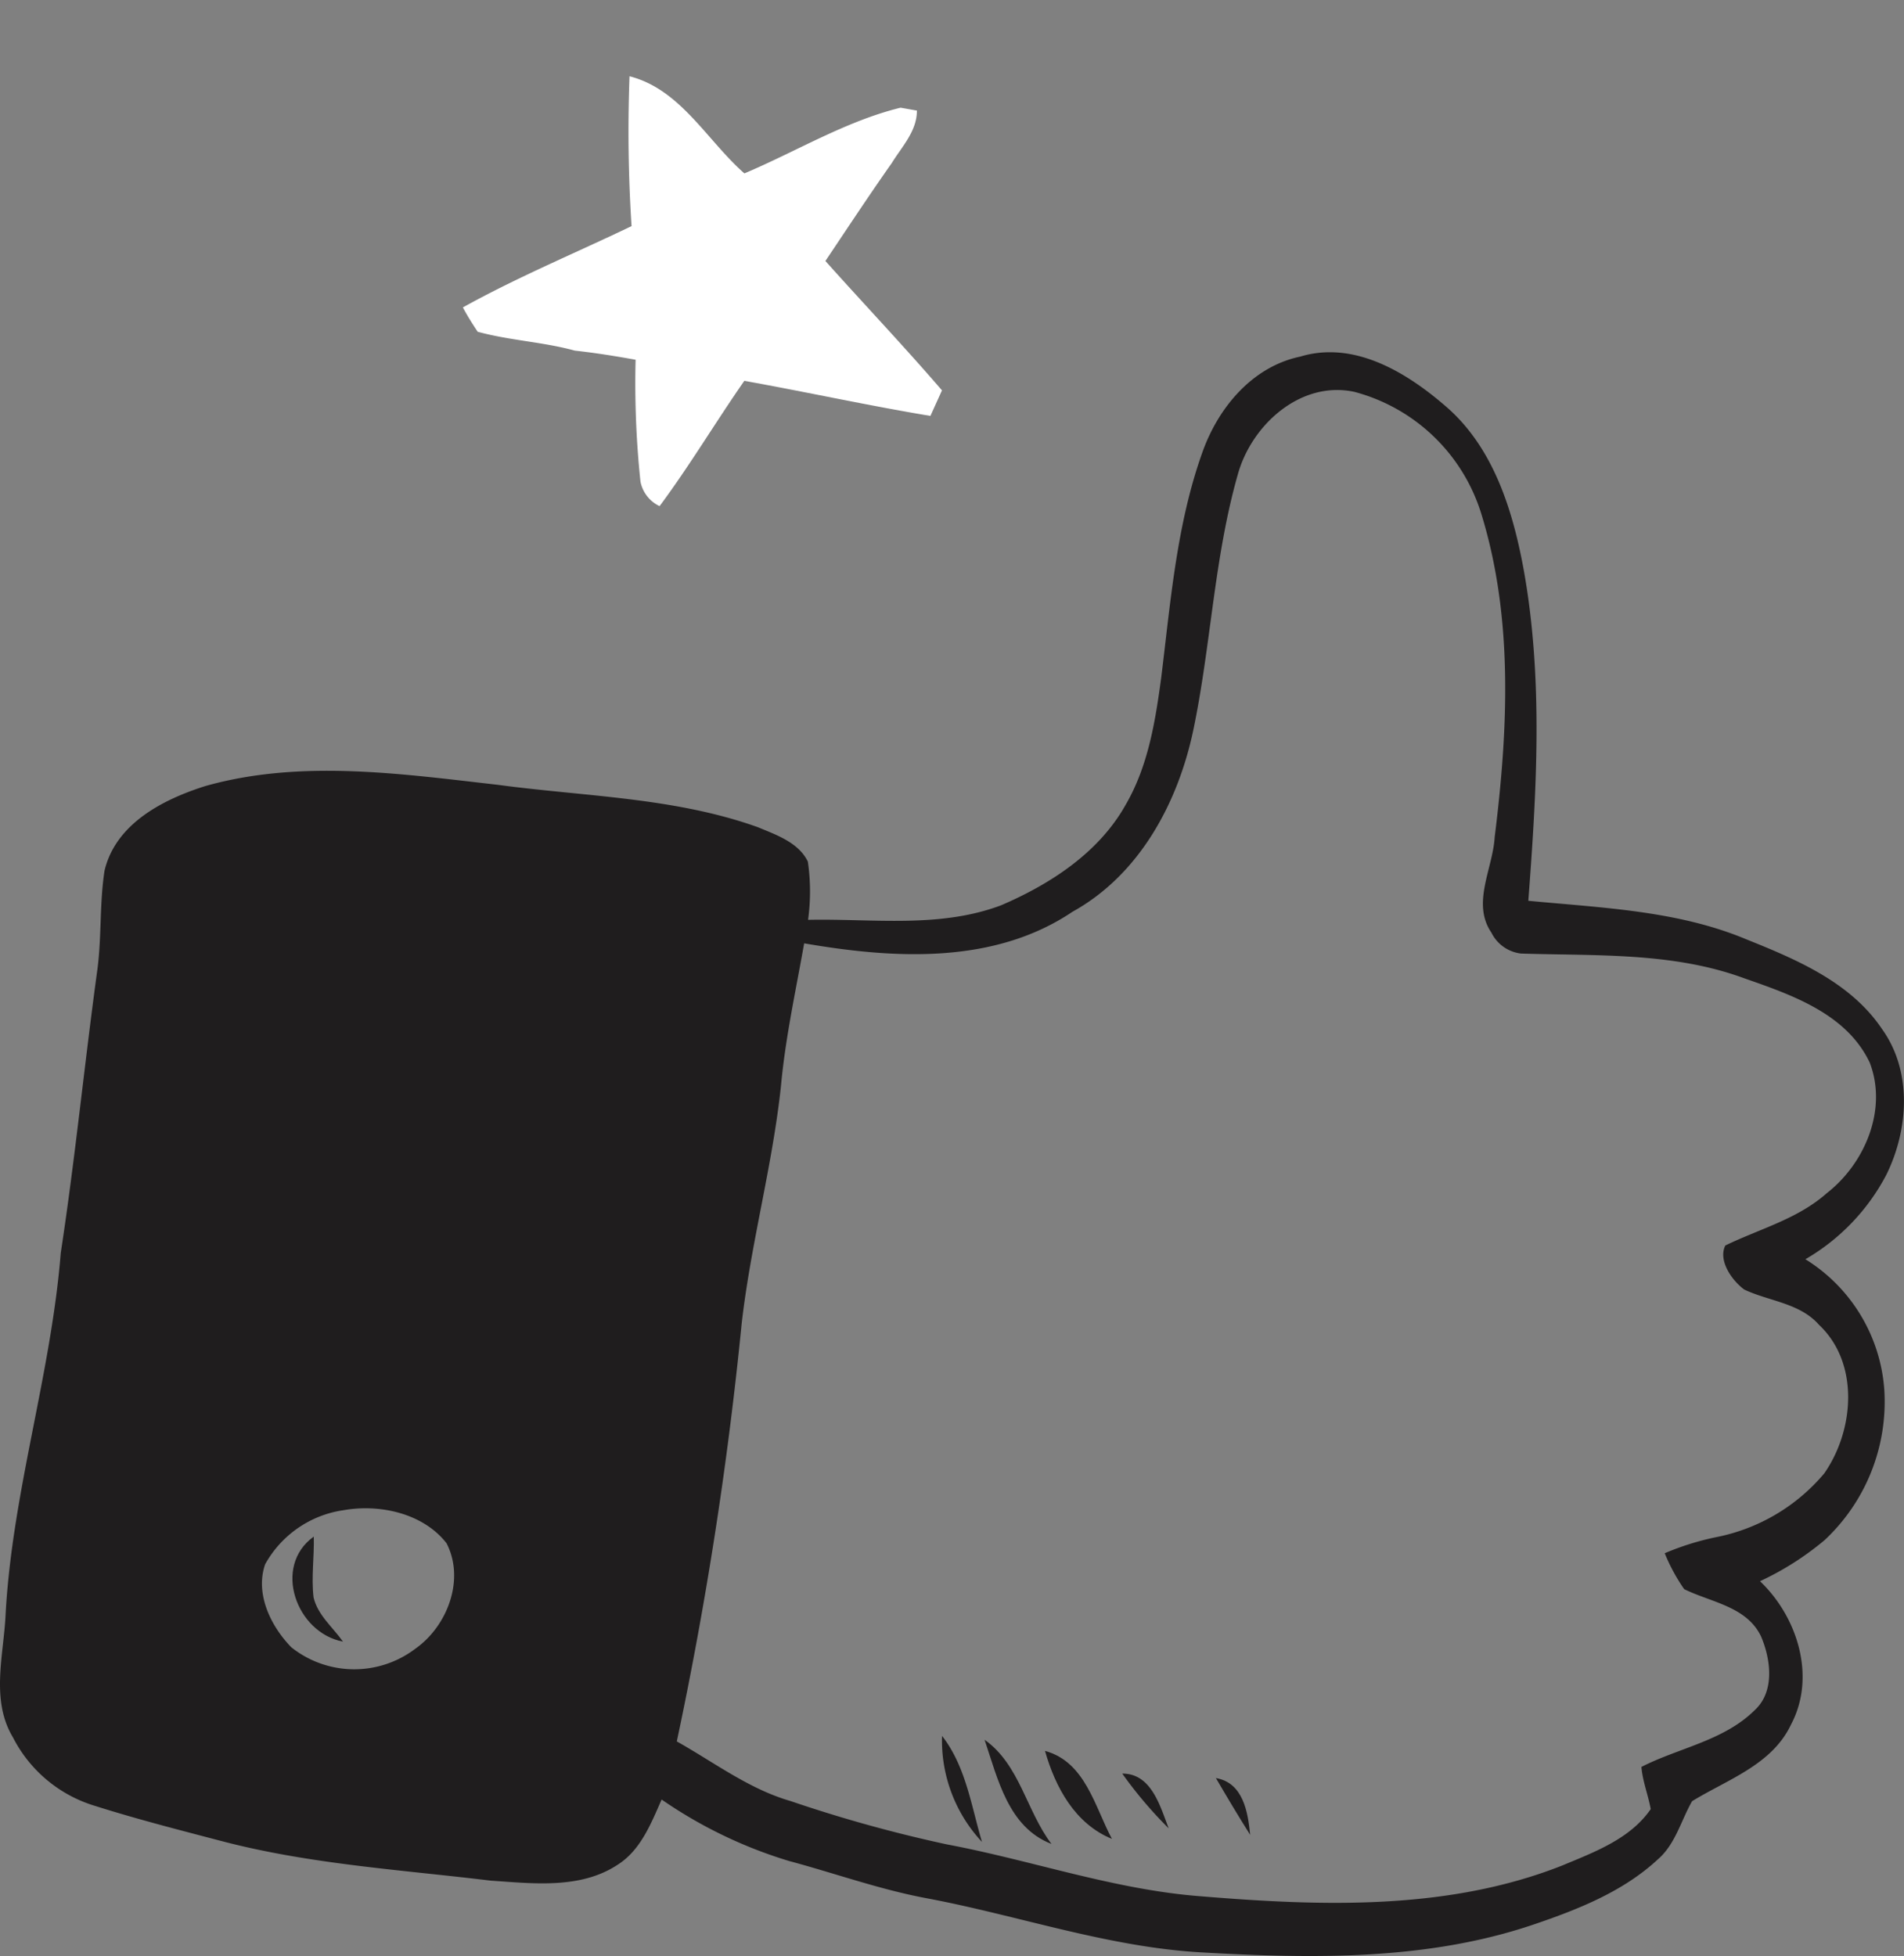 <?xml version="1.0" encoding="UTF-8"?> <svg xmlns="http://www.w3.org/2000/svg" xmlns:xlink="http://www.w3.org/1999/xlink" width="129.526" height="133.052" viewBox="0 0 129.526 133.052"><rect x="0" y="0" width="129.526" height="133.052" fill="#808080" stroke="none"/><defs><clipPath id="clip-path"><rect id="Rectangle_135" data-name="Rectangle 135" width="129.526" height="133.052" fill="none"></rect></clipPath></defs><g id="Groupe_609" data-name="Groupe 609" clip-path="url(#clip-path)"><path id="Tracé_7240" data-name="Tracé 7240" d="M31.253,17.377c2.165.593,4.441.69,6.606,1.283,1.379.152,2.758.372,4.137.621a63.891,63.891,0,0,0,.331,8.289,2.347,2.347,0,0,0,1.3,1.669c2.041-2.744,3.806-5.71,5.765-8.523,4.234.759,8.427,1.683,12.66,2.386l.786-1.738c-2.578-2.993-5.3-5.861-7.93-8.8,1.5-2.234,2.979-4.482,4.524-6.675.676-1.1,1.71-2.165,1.7-3.558-.276-.041-.841-.152-1.117-.193-3.751.924-7.089,2.979-10.619,4.468C46.851,4.372,45.058.883,41.582,0a100.518,100.518,0,0,0,.138,10.192c-3.82,1.834-7.751,3.462-11.474,5.53.3.565.648,1.117,1.007,1.655" transform="translate(1.243 5.189)" fill="#fff"></path><path id="Tracé_7241" data-name="Tracé 7241" d="M14.022,35.578c-2.9.91-6.139,2.551-6.909,5.765-.345,2.22-.194,4.482-.484,6.7C5.747,54.472,5.112,60.94,4.133,67.353,3.47,75.628.836,83.613.382,91.916.258,94.7-.653,97.749.878,100.3a9.267,9.267,0,0,0,5.57,4.661c2.841.9,5.739,1.641,8.635,2.4,5.985,1.572,12.178,1.945,18.3,2.689,2.882.193,6.11.593,8.647-1.09,1.558-.993,2.262-2.8,2.979-4.427a31.014,31.014,0,0,0,8.662,4.179c3.143.841,6.219,1.958,9.446,2.551,6.206,1.172,12.261,3.31,18.618,3.668,7.544.428,15.35.565,22.605-1.9,3.005-1.021,6.081-2.234,8.439-4.427,1.2-1.034,1.572-2.634,2.331-3.958,2.4-1.476,5.435-2.469,6.73-5.213,1.724-3.255.441-7.323-2.11-9.75a19.841,19.841,0,0,0,4.4-2.8,12.882,12.882,0,0,0,4.053-10.261,11.389,11.389,0,0,0-5.365-8.84,14.313,14.313,0,0,0,5.517-5.765c1.5-3.062,1.765-7.006-.3-9.888-2.138-3.186-5.806-4.73-9.24-6.11-4.675-1.958-9.832-2.138-14.826-2.62.567-7.447,1.021-15.033-.3-22.439-.745-4.1-2.069-8.413-5.337-11.212-2.66-2.3-6.22-4.468-9.875-3.365-3.3.69-5.627,3.531-6.689,6.592-1.736,4.9-2.138,10.123-2.771,15.239-.4,2.965-.884,6.013-2.415,8.647-1.82,3.255-5.1,5.392-8.468,6.841-4.193,1.586-8.758.9-13.143.993a14.089,14.089,0,0,0-.014-3.958c-.634-1.31-2.151-1.82-3.406-2.345-5.668-2.027-11.776-2.083-17.694-2.882-6.551-.745-13.362-1.738-19.831.069m9.253,49.29c2.484-.469,5.49.165,7.1,2.234,1.269,2.469.054,5.641-2.125,7.172a6.872,6.872,0,0,1-8.439-.1c-1.393-1.434-2.47-3.627-1.78-5.641a7.282,7.282,0,0,1,5.241-3.668M54.706,46.294c6.081,1.048,12.894,1.462,18.258-2.151,4.565-2.524,7.187-7.434,8.221-12.385,1.2-5.751,1.405-11.681,3.019-17.35.924-3.365,4.262-6.413,7.93-5.627a12.344,12.344,0,0,1,8.647,8.33c2.18,7.089,1.807,14.674.9,21.956-.125,2.151-1.587,4.5-.222,6.5a2.575,2.575,0,0,0,2.014,1.421c5.075.165,10.33-.11,15.184,1.683,3.241,1.131,6.965,2.413,8.538,5.737,1.227,3.186-.332,6.868-2.925,8.882-1.986,1.765-4.579,2.427-6.9,3.558-.5,1.007.428,2.358,1.283,2.993,1.684.8,3.779.91,5.09,2.4,2.771,2.607,2.4,7.185.357,10.109a12.829,12.829,0,0,1-7.323,4.33,18.42,18.42,0,0,0-3.529,1.1,12.582,12.582,0,0,0,1.323,2.441c1.82.9,4.249,1.172,5.228,3.213.661,1.545.95,3.724-.4,4.992-2.109,2.11-5.172,2.579-7.737,3.889.083.979.456,1.9.634,2.869-1.393,2.027-3.834,2.924-6.013,3.834-7.778,3.075-16.357,2.772-24.549,2.1-5.9-.441-11.514-2.441-17.308-3.531a95.107,95.107,0,0,1-10.647-2.951c-2.827-.814-5.2-2.634-7.737-4.055a260.115,260.115,0,0,0,4.413-28.424c.621-5.448,2.1-10.743,2.676-16.191.3-3.255,1.007-6.454,1.574-9.668" transform="translate(0 17.873)" fill="#1f1d1e"></path><path id="Tracé_7242" data-name="Tracé 7242" d="M59.977,76.41c.759,1.3,1.529,2.593,2.331,3.862-.153-1.545-.47-3.544-2.331-3.862" transform="translate(22.739 44.536)" fill="#1f1d1e"></path><path id="Tracé_7243" data-name="Tracé 7243" d="M55.357,76.19a28.913,28.913,0,0,0,3.158,3.724c-.579-1.5-1.172-3.737-3.158-3.724" transform="translate(20.988 44.452)" fill="#1f1d1e"></path><path id="Tracé_7244" data-name="Tracé 7244" d="M56.1,81.055c-1.174-2.193-1.808-5.241-4.553-5.985.7,2.469,2.041,4.965,4.553,5.985" transform="translate(19.543 44.028)" fill="#1f1d1e"></path><path id="Tracé_7245" data-name="Tracé 7245" d="M53.119,81.609c-1.712-2.248-2.153-5.392-4.553-7.089.9,2.662,1.614,5.958,4.553,7.089" transform="translate(18.413 43.819)" fill="#1f1d1e"></path><path id="Tracé_7246" data-name="Tracé 7246" d="M46.469,74.33a10.118,10.118,0,0,0,2.717,7.213c-.731-2.455-1.1-5.144-2.717-7.213" transform="translate(17.616 43.747)" fill="#1f1d1e"></path><path id="Tracé_7247" data-name="Tracé 7247" d="M17.863,71.644c-.69-.979-1.724-1.807-2-3.007-.165-1.379.055-2.758.014-4.137-2.827,2.027-1.186,6.551,1.987,7.144" transform="translate(5.468 40.02)" fill="#1f1d1e"></path></g></svg> 